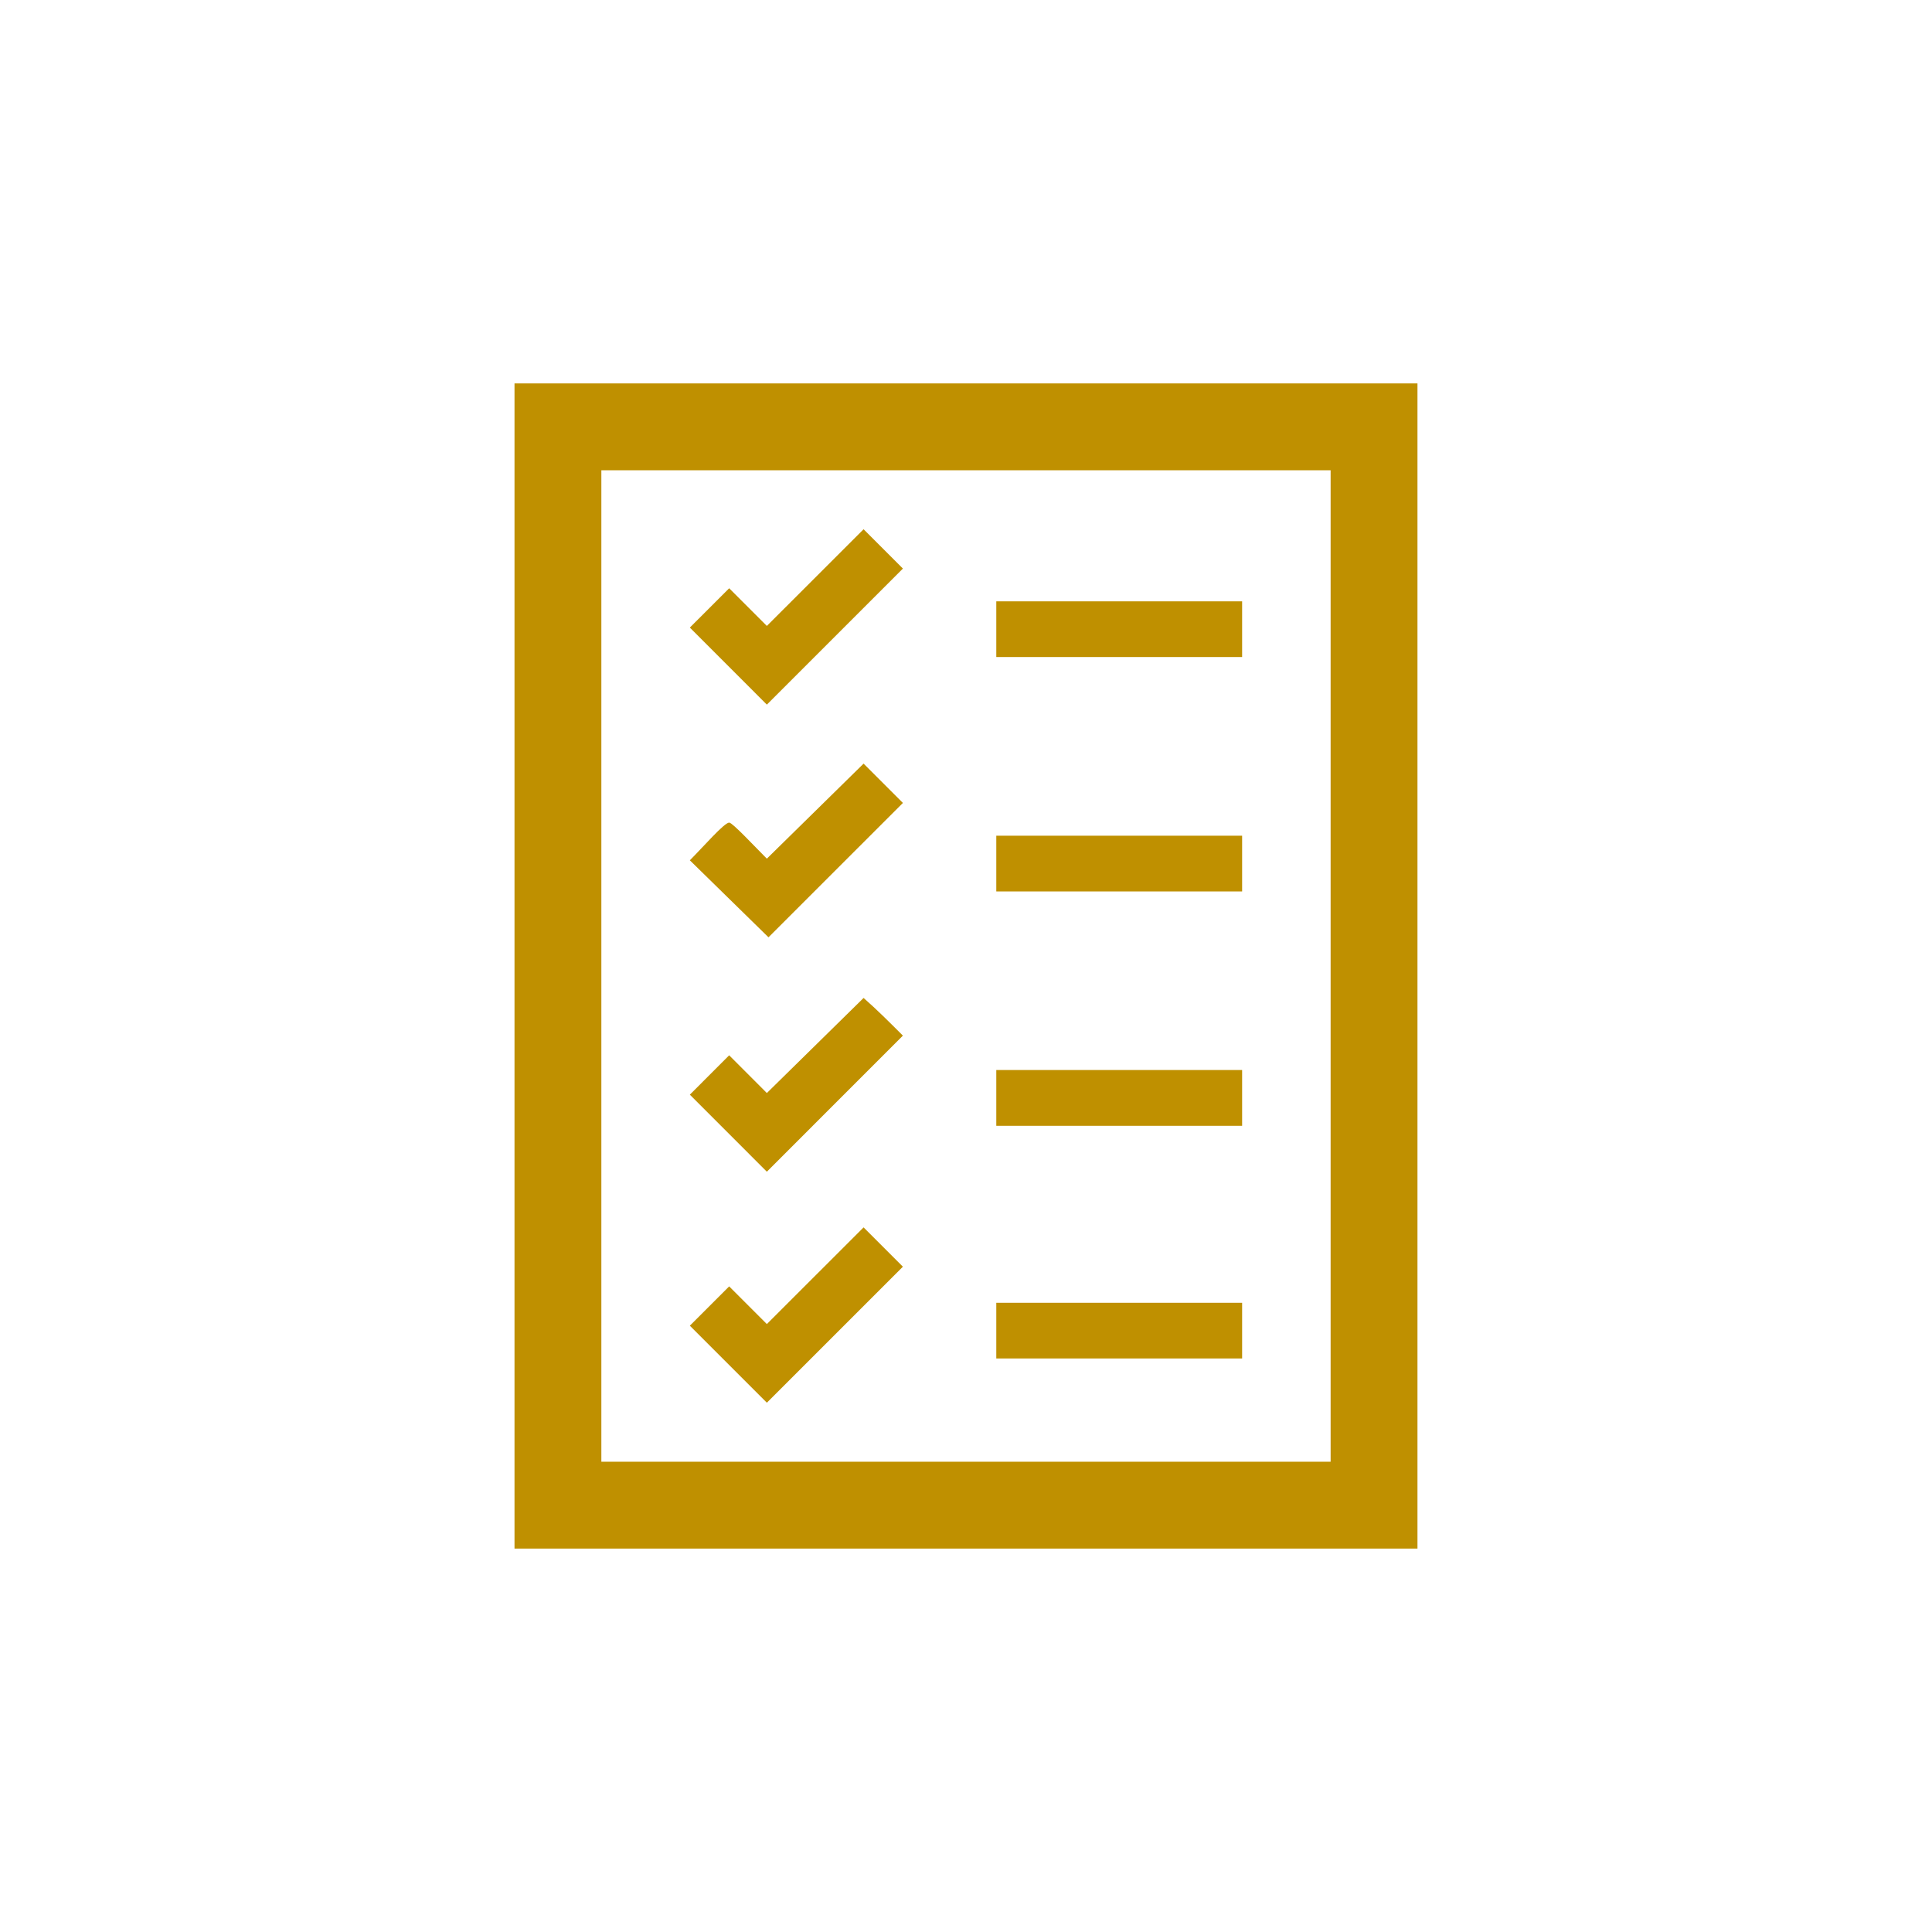 <?xml version="1.0" encoding="utf-8"?>
<!-- Generator: Adobe Illustrator 12.0.0, SVG Export Plug-In . SVG Version: 6.00 Build 51448)  -->
<!DOCTYPE svg PUBLIC "-//W3C//DTD SVG 1.1//EN" "http://www.w3.org/Graphics/SVG/1.1/DTD/svg11.dtd">
<svg  version="1.1" id="レイヤー_1" xmlns="http://www.w3.org/2000/svg" xmlns:xlink="http://www.w3.org/1999/xlink" width="100" height="100" viewBox="0 0 100 100"
	 overflow="visible" enable-background="new 0 0 100 100" xml:space="preserve">
<rect fill="none" width="100" height="100"/>
<path fill-rule="evenodd" clip-rule="evenodd" fill="#BF9000" d="M64.292,67.432v2.883H51.568v-2.883H64.292z M46.734,65.564
	l-7.042,7.04l-3.986-3.986l2.036-2.035l1.95,1.95l5.007-5.004L46.734,65.564z M64.292,55.385v2.886H51.568v-2.886H64.292z
	 M46.734,53.604l-7.042,7.043l-3.986-3.987l2.036-2.038l1.95,1.953l5.007-4.921C45.378,52.247,46.056,52.926,46.734,53.604z
	 M64.292,43.256v2.884H51.568v-2.884H64.292z M46.734,41.56l-6.957,6.955l-4.071-3.986c0.679-0.679,1.781-1.951,2.036-1.951
	c0.17,0,1.272,1.188,1.95,1.866l5.007-4.919L46.734,41.56z M64.292,31.126v2.883H51.568v-2.883H64.292z M46.734,29.429l-7.042,7.042
	l-3.986-3.988l2.036-2.035l1.95,1.95l5.007-5.004L46.734,29.429z M68.873,24.34v51.318H31.126V24.34H68.873z M73.368,19.845v60.311
	H26.631V19.845H73.368z"/>
</svg>
